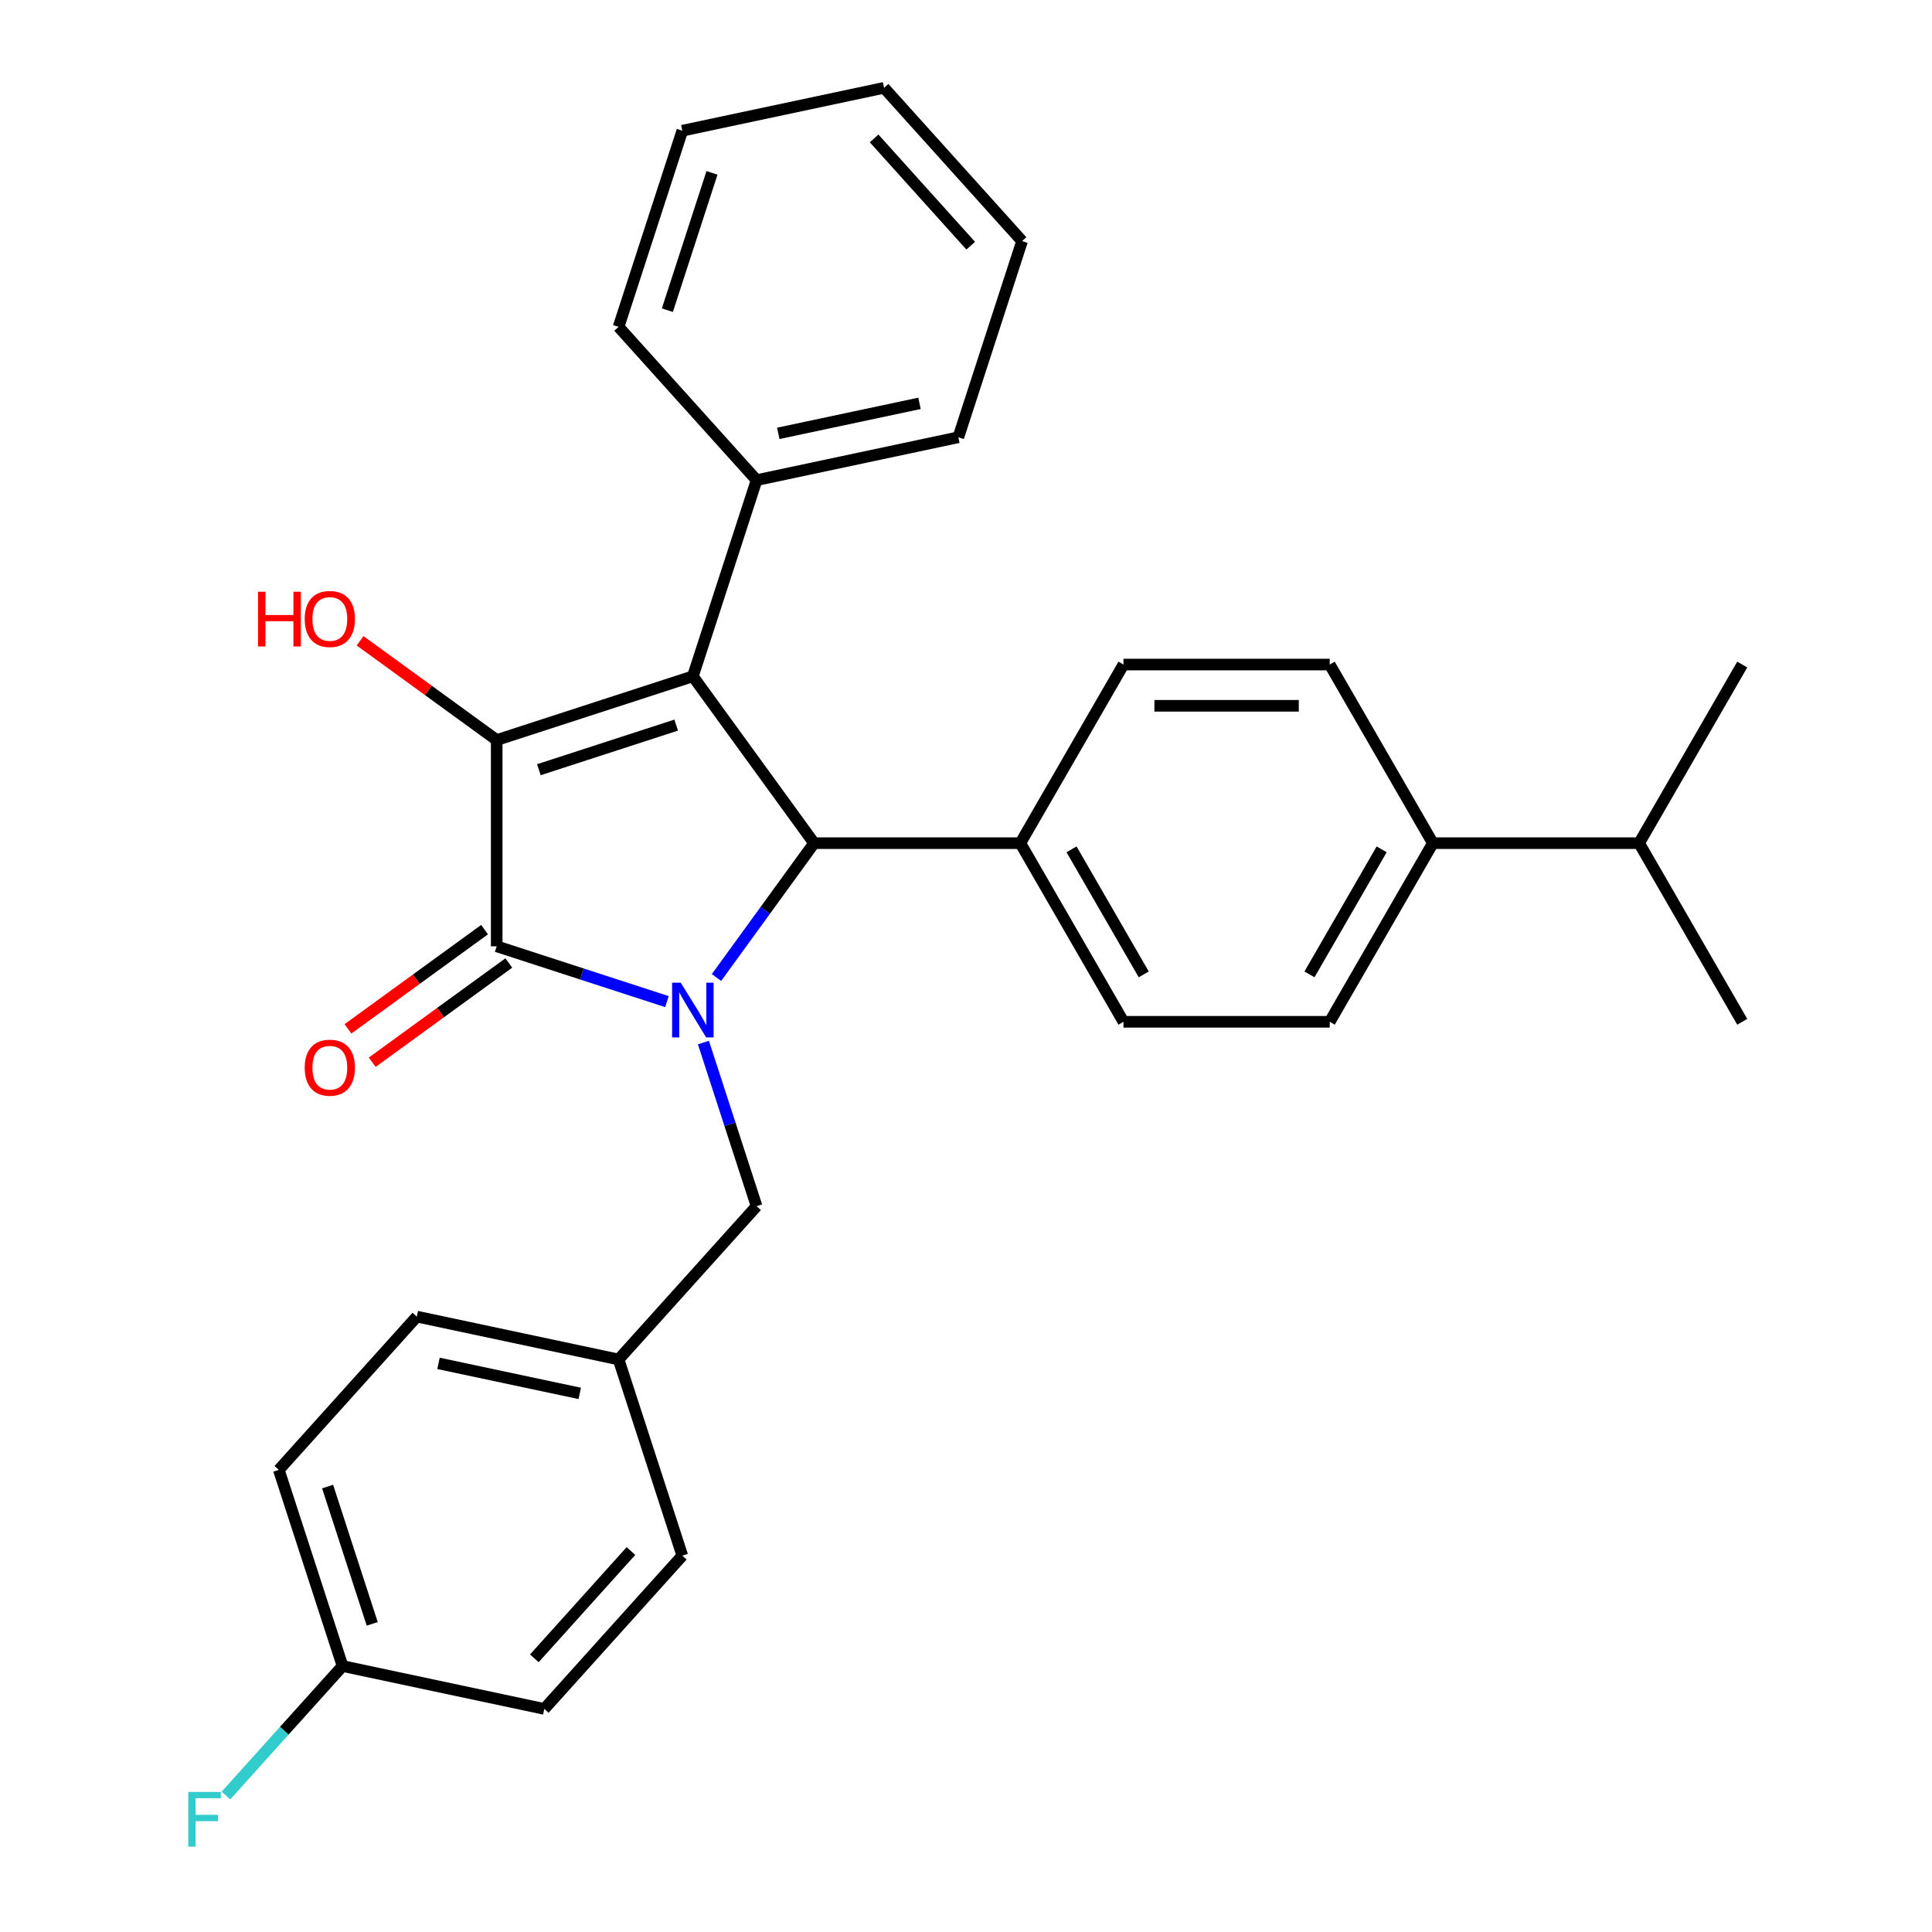 <?xml version='1.0' encoding='iso-8859-1'?>
<svg version='1.1' baseProfile='full'
              xmlns='http://www.w3.org/2000/svg'
                      xmlns:rdkit='http://www.rdkit.org/xml'
                      xmlns:xlink='http://www.w3.org/1999/xlink'
                  xml:space='preserve'
width='1000px' height='1000px' viewBox='0 0 1000 1000'>
<!-- END OF HEADER -->
<rect style='opacity:1.0;fill:#FFFFFF;stroke:none' width='1000' height='1000' x='0' y='0'> </rect>
<path class='bond-2' d='M 345.211,518.437 L 301.149,504.12' style='fill:none;fill-rule:evenodd;stroke:#0000FF;stroke-width:6px;stroke-linecap:butt;stroke-linejoin:miter;stroke-opacity:1' />
<path class='bond-2' d='M 301.149,504.12 L 257.087,489.803' style='fill:none;fill-rule:evenodd;stroke:#000000;stroke-width:6px;stroke-linecap:butt;stroke-linejoin:miter;stroke-opacity:1' />
<path class='bond-3' d='M 370.847,505.965 L 396.109,471.194' style='fill:none;fill-rule:evenodd;stroke:#0000FF;stroke-width:6px;stroke-linecap:butt;stroke-linejoin:miter;stroke-opacity:1' />
<path class='bond-3' d='M 396.109,471.194 L 421.371,436.424' style='fill:none;fill-rule:evenodd;stroke:#000000;stroke-width:6px;stroke-linecap:butt;stroke-linejoin:miter;stroke-opacity:1' />
<path class='bond-4' d='M 364.088,539.623 L 377.849,581.975' style='fill:none;fill-rule:evenodd;stroke:#0000FF;stroke-width:6px;stroke-linecap:butt;stroke-linejoin:miter;stroke-opacity:1' />
<path class='bond-4' d='M 377.849,581.975 L 391.61,624.327' style='fill:none;fill-rule:evenodd;stroke:#000000;stroke-width:6px;stroke-linecap:butt;stroke-linejoin:miter;stroke-opacity:1' />
<path class='bond-0' d='M 358.62,350.055 L 421.371,436.424' style='fill:none;fill-rule:evenodd;stroke:#000000;stroke-width:6px;stroke-linecap:butt;stroke-linejoin:miter;stroke-opacity:1' />
<path class='bond-6' d='M 358.62,350.055 L 391.61,248.521' style='fill:none;fill-rule:evenodd;stroke:#000000;stroke-width:6px;stroke-linecap:butt;stroke-linejoin:miter;stroke-opacity:1' />
<path class='bond-29' d='M 358.62,350.055 L 257.087,383.045' style='fill:none;fill-rule:evenodd;stroke:#000000;stroke-width:6px;stroke-linecap:butt;stroke-linejoin:miter;stroke-opacity:1' />
<path class='bond-29' d='M 349.988,375.31 L 278.915,398.403' style='fill:none;fill-rule:evenodd;stroke:#000000;stroke-width:6px;stroke-linecap:butt;stroke-linejoin:miter;stroke-opacity:1' />
<path class='bond-1' d='M 257.087,383.045 L 257.087,489.803' style='fill:none;fill-rule:evenodd;stroke:#000000;stroke-width:6px;stroke-linecap:butt;stroke-linejoin:miter;stroke-opacity:1' />
<path class='bond-9' d='M 257.087,383.045 L 221.736,357.361' style='fill:none;fill-rule:evenodd;stroke:#000000;stroke-width:6px;stroke-linecap:butt;stroke-linejoin:miter;stroke-opacity:1' />
<path class='bond-9' d='M 221.736,357.361 L 186.386,331.678' style='fill:none;fill-rule:evenodd;stroke:#FF0000;stroke-width:6px;stroke-linecap:butt;stroke-linejoin:miter;stroke-opacity:1' />
<path class='bond-7' d='M 250.811,481.167 L 215.461,506.85' style='fill:none;fill-rule:evenodd;stroke:#000000;stroke-width:6px;stroke-linecap:butt;stroke-linejoin:miter;stroke-opacity:1' />
<path class='bond-7' d='M 215.461,506.85 L 180.111,532.533' style='fill:none;fill-rule:evenodd;stroke:#FF0000;stroke-width:6px;stroke-linecap:butt;stroke-linejoin:miter;stroke-opacity:1' />
<path class='bond-7' d='M 263.362,498.44 L 228.011,524.124' style='fill:none;fill-rule:evenodd;stroke:#000000;stroke-width:6px;stroke-linecap:butt;stroke-linejoin:miter;stroke-opacity:1' />
<path class='bond-7' d='M 228.011,524.124 L 192.661,549.807' style='fill:none;fill-rule:evenodd;stroke:#FF0000;stroke-width:6px;stroke-linecap:butt;stroke-linejoin:miter;stroke-opacity:1' />
<path class='bond-5' d='M 421.371,436.424 L 528.13,436.424' style='fill:none;fill-rule:evenodd;stroke:#000000;stroke-width:6px;stroke-linecap:butt;stroke-linejoin:miter;stroke-opacity:1' />
<path class='bond-14' d='M 391.61,624.327 L 320.175,703.664' style='fill:none;fill-rule:evenodd;stroke:#000000;stroke-width:6px;stroke-linecap:butt;stroke-linejoin:miter;stroke-opacity:1' />
<path class='bond-10' d='M 528.13,436.424 L 581.509,343.969' style='fill:none;fill-rule:evenodd;stroke:#000000;stroke-width:6px;stroke-linecap:butt;stroke-linejoin:miter;stroke-opacity:1' />
<path class='bond-11' d='M 528.13,436.424 L 581.509,528.88' style='fill:none;fill-rule:evenodd;stroke:#000000;stroke-width:6px;stroke-linecap:butt;stroke-linejoin:miter;stroke-opacity:1' />
<path class='bond-11' d='M 554.628,439.617 L 591.993,504.336' style='fill:none;fill-rule:evenodd;stroke:#000000;stroke-width:6px;stroke-linecap:butt;stroke-linejoin:miter;stroke-opacity:1' />
<path class='bond-22' d='M 391.61,248.521 L 496.036,226.325' style='fill:none;fill-rule:evenodd;stroke:#000000;stroke-width:6px;stroke-linecap:butt;stroke-linejoin:miter;stroke-opacity:1' />
<path class='bond-22' d='M 402.835,224.307 L 475.933,208.769' style='fill:none;fill-rule:evenodd;stroke:#000000;stroke-width:6px;stroke-linecap:butt;stroke-linejoin:miter;stroke-opacity:1' />
<path class='bond-23' d='M 391.61,248.521 L 320.175,169.184' style='fill:none;fill-rule:evenodd;stroke:#000000;stroke-width:6px;stroke-linecap:butt;stroke-linejoin:miter;stroke-opacity:1' />
<path class='bond-8' d='M 741.647,436.424 L 688.267,528.88' style='fill:none;fill-rule:evenodd;stroke:#000000;stroke-width:6px;stroke-linecap:butt;stroke-linejoin:miter;stroke-opacity:1' />
<path class='bond-8' d='M 715.149,439.617 L 677.783,504.336' style='fill:none;fill-rule:evenodd;stroke:#000000;stroke-width:6px;stroke-linecap:butt;stroke-linejoin:miter;stroke-opacity:1' />
<path class='bond-16' d='M 741.647,436.424 L 848.405,436.424' style='fill:none;fill-rule:evenodd;stroke:#000000;stroke-width:6px;stroke-linecap:butt;stroke-linejoin:miter;stroke-opacity:1' />
<path class='bond-31' d='M 741.647,436.424 L 688.267,343.969' style='fill:none;fill-rule:evenodd;stroke:#000000;stroke-width:6px;stroke-linecap:butt;stroke-linejoin:miter;stroke-opacity:1' />
<path class='bond-12' d='M 581.509,343.969 L 688.267,343.969' style='fill:none;fill-rule:evenodd;stroke:#000000;stroke-width:6px;stroke-linecap:butt;stroke-linejoin:miter;stroke-opacity:1' />
<path class='bond-12' d='M 597.523,365.32 L 672.254,365.32' style='fill:none;fill-rule:evenodd;stroke:#000000;stroke-width:6px;stroke-linecap:butt;stroke-linejoin:miter;stroke-opacity:1' />
<path class='bond-13' d='M 581.509,528.88 L 688.267,528.88' style='fill:none;fill-rule:evenodd;stroke:#000000;stroke-width:6px;stroke-linecap:butt;stroke-linejoin:miter;stroke-opacity:1' />
<path class='bond-18' d='M 320.175,703.664 L 353.165,805.198' style='fill:none;fill-rule:evenodd;stroke:#000000;stroke-width:6px;stroke-linecap:butt;stroke-linejoin:miter;stroke-opacity:1' />
<path class='bond-19' d='M 320.175,703.664 L 215.749,681.468' style='fill:none;fill-rule:evenodd;stroke:#000000;stroke-width:6px;stroke-linecap:butt;stroke-linejoin:miter;stroke-opacity:1' />
<path class='bond-19' d='M 300.072,721.22 L 226.974,705.682' style='fill:none;fill-rule:evenodd;stroke:#000000;stroke-width:6px;stroke-linecap:butt;stroke-linejoin:miter;stroke-opacity:1' />
<path class='bond-15' d='M 177.304,862.338 L 144.314,760.805' style='fill:none;fill-rule:evenodd;stroke:#000000;stroke-width:6px;stroke-linecap:butt;stroke-linejoin:miter;stroke-opacity:1' />
<path class='bond-15' d='M 192.662,840.51 L 169.569,769.437' style='fill:none;fill-rule:evenodd;stroke:#000000;stroke-width:6px;stroke-linecap:butt;stroke-linejoin:miter;stroke-opacity:1' />
<path class='bond-17' d='M 177.304,862.338 L 147.131,895.849' style='fill:none;fill-rule:evenodd;stroke:#000000;stroke-width:6px;stroke-linecap:butt;stroke-linejoin:miter;stroke-opacity:1' />
<path class='bond-17' d='M 147.131,895.849 L 116.958,929.36' style='fill:none;fill-rule:evenodd;stroke:#33CCCC;stroke-width:6px;stroke-linecap:butt;stroke-linejoin:miter;stroke-opacity:1' />
<path class='bond-30' d='M 177.304,862.338 L 281.73,884.535' style='fill:none;fill-rule:evenodd;stroke:#000000;stroke-width:6px;stroke-linecap:butt;stroke-linejoin:miter;stroke-opacity:1' />
<path class='bond-24' d='M 848.405,436.424 L 901.784,528.88' style='fill:none;fill-rule:evenodd;stroke:#000000;stroke-width:6px;stroke-linecap:butt;stroke-linejoin:miter;stroke-opacity:1' />
<path class='bond-25' d='M 848.405,436.424 L 901.784,343.969' style='fill:none;fill-rule:evenodd;stroke:#000000;stroke-width:6px;stroke-linecap:butt;stroke-linejoin:miter;stroke-opacity:1' />
<path class='bond-20' d='M 353.165,805.198 L 281.73,884.535' style='fill:none;fill-rule:evenodd;stroke:#000000;stroke-width:6px;stroke-linecap:butt;stroke-linejoin:miter;stroke-opacity:1' />
<path class='bond-20' d='M 326.582,802.811 L 276.577,858.347' style='fill:none;fill-rule:evenodd;stroke:#000000;stroke-width:6px;stroke-linecap:butt;stroke-linejoin:miter;stroke-opacity:1' />
<path class='bond-21' d='M 215.749,681.468 L 144.314,760.805' style='fill:none;fill-rule:evenodd;stroke:#000000;stroke-width:6px;stroke-linecap:butt;stroke-linejoin:miter;stroke-opacity:1' />
<path class='bond-27' d='M 496.036,226.325 L 529.026,124.792' style='fill:none;fill-rule:evenodd;stroke:#000000;stroke-width:6px;stroke-linecap:butt;stroke-linejoin:miter;stroke-opacity:1' />
<path class='bond-26' d='M 320.175,169.184 L 353.165,67.651' style='fill:none;fill-rule:evenodd;stroke:#000000;stroke-width:6px;stroke-linecap:butt;stroke-linejoin:miter;stroke-opacity:1' />
<path class='bond-26' d='M 345.43,160.552 L 368.523,89.479' style='fill:none;fill-rule:evenodd;stroke:#000000;stroke-width:6px;stroke-linecap:butt;stroke-linejoin:miter;stroke-opacity:1' />
<path class='bond-28' d='M 353.165,67.651 L 457.591,45.455' style='fill:none;fill-rule:evenodd;stroke:#000000;stroke-width:6px;stroke-linecap:butt;stroke-linejoin:miter;stroke-opacity:1' />
<path class='bond-32' d='M 529.026,124.792 L 457.591,45.455' style='fill:none;fill-rule:evenodd;stroke:#000000;stroke-width:6px;stroke-linecap:butt;stroke-linejoin:miter;stroke-opacity:1' />
<path class='bond-32' d='M 502.443,127.178 L 452.438,71.642' style='fill:none;fill-rule:evenodd;stroke:#000000;stroke-width:6px;stroke-linecap:butt;stroke-linejoin:miter;stroke-opacity:1' />
<path  class='atom-0' d='M 352.36 508.634
L 361.64 523.634
Q 362.56 525.114, 364.04 527.794
Q 365.52 530.474, 365.6 530.634
L 365.6 508.634
L 369.36 508.634
L 369.36 536.954
L 365.48 536.954
L 355.52 520.554
Q 354.36 518.634, 353.12 516.434
Q 351.92 514.234, 351.56 513.554
L 351.56 536.954
L 347.88 536.954
L 347.88 508.634
L 352.36 508.634
' fill='#0000FF'/>
<path  class='atom-8' d='M 157.717 552.635
Q 157.717 545.835, 161.077 542.035
Q 164.437 538.235, 170.717 538.235
Q 176.997 538.235, 180.357 542.035
Q 183.717 545.835, 183.717 552.635
Q 183.717 559.515, 180.317 563.435
Q 176.917 567.315, 170.717 567.315
Q 164.477 567.315, 161.077 563.435
Q 157.717 559.555, 157.717 552.635
M 170.717 564.115
Q 175.037 564.115, 177.357 561.235
Q 179.717 558.315, 179.717 552.635
Q 179.717 547.075, 177.357 544.275
Q 175.037 541.435, 170.717 541.435
Q 166.397 541.435, 164.037 544.235
Q 161.717 547.035, 161.717 552.635
Q 161.717 558.355, 164.037 561.235
Q 166.397 564.115, 170.717 564.115
' fill='#FF0000'/>
<path  class='atom-10' d='M 133.557 306.294
L 137.397 306.294
L 137.397 318.334
L 151.877 318.334
L 151.877 306.294
L 155.717 306.294
L 155.717 334.614
L 151.877 334.614
L 151.877 321.534
L 137.397 321.534
L 137.397 334.614
L 133.557 334.614
L 133.557 306.294
' fill='#FF0000'/>
<path  class='atom-10' d='M 157.717 320.374
Q 157.717 313.574, 161.077 309.774
Q 164.437 305.974, 170.717 305.974
Q 176.997 305.974, 180.357 309.774
Q 183.717 313.574, 183.717 320.374
Q 183.717 327.254, 180.317 331.174
Q 176.917 335.054, 170.717 335.054
Q 164.477 335.054, 161.077 331.174
Q 157.717 327.294, 157.717 320.374
M 170.717 331.854
Q 175.037 331.854, 177.357 328.974
Q 179.717 326.054, 179.717 320.374
Q 179.717 314.814, 177.357 312.014
Q 175.037 309.174, 170.717 309.174
Q 166.397 309.174, 164.037 311.974
Q 161.717 314.774, 161.717 320.374
Q 161.717 326.094, 164.037 328.974
Q 166.397 331.854, 170.717 331.854
' fill='#FF0000'/>
<path  class='atom-18' d='M 97.449 927.515
L 114.289 927.515
L 114.289 930.755
L 101.249 930.755
L 101.249 939.355
L 112.849 939.355
L 112.849 942.635
L 101.249 942.635
L 101.249 955.835
L 97.449 955.835
L 97.449 927.515
' fill='#33CCCC'/>
</svg>

